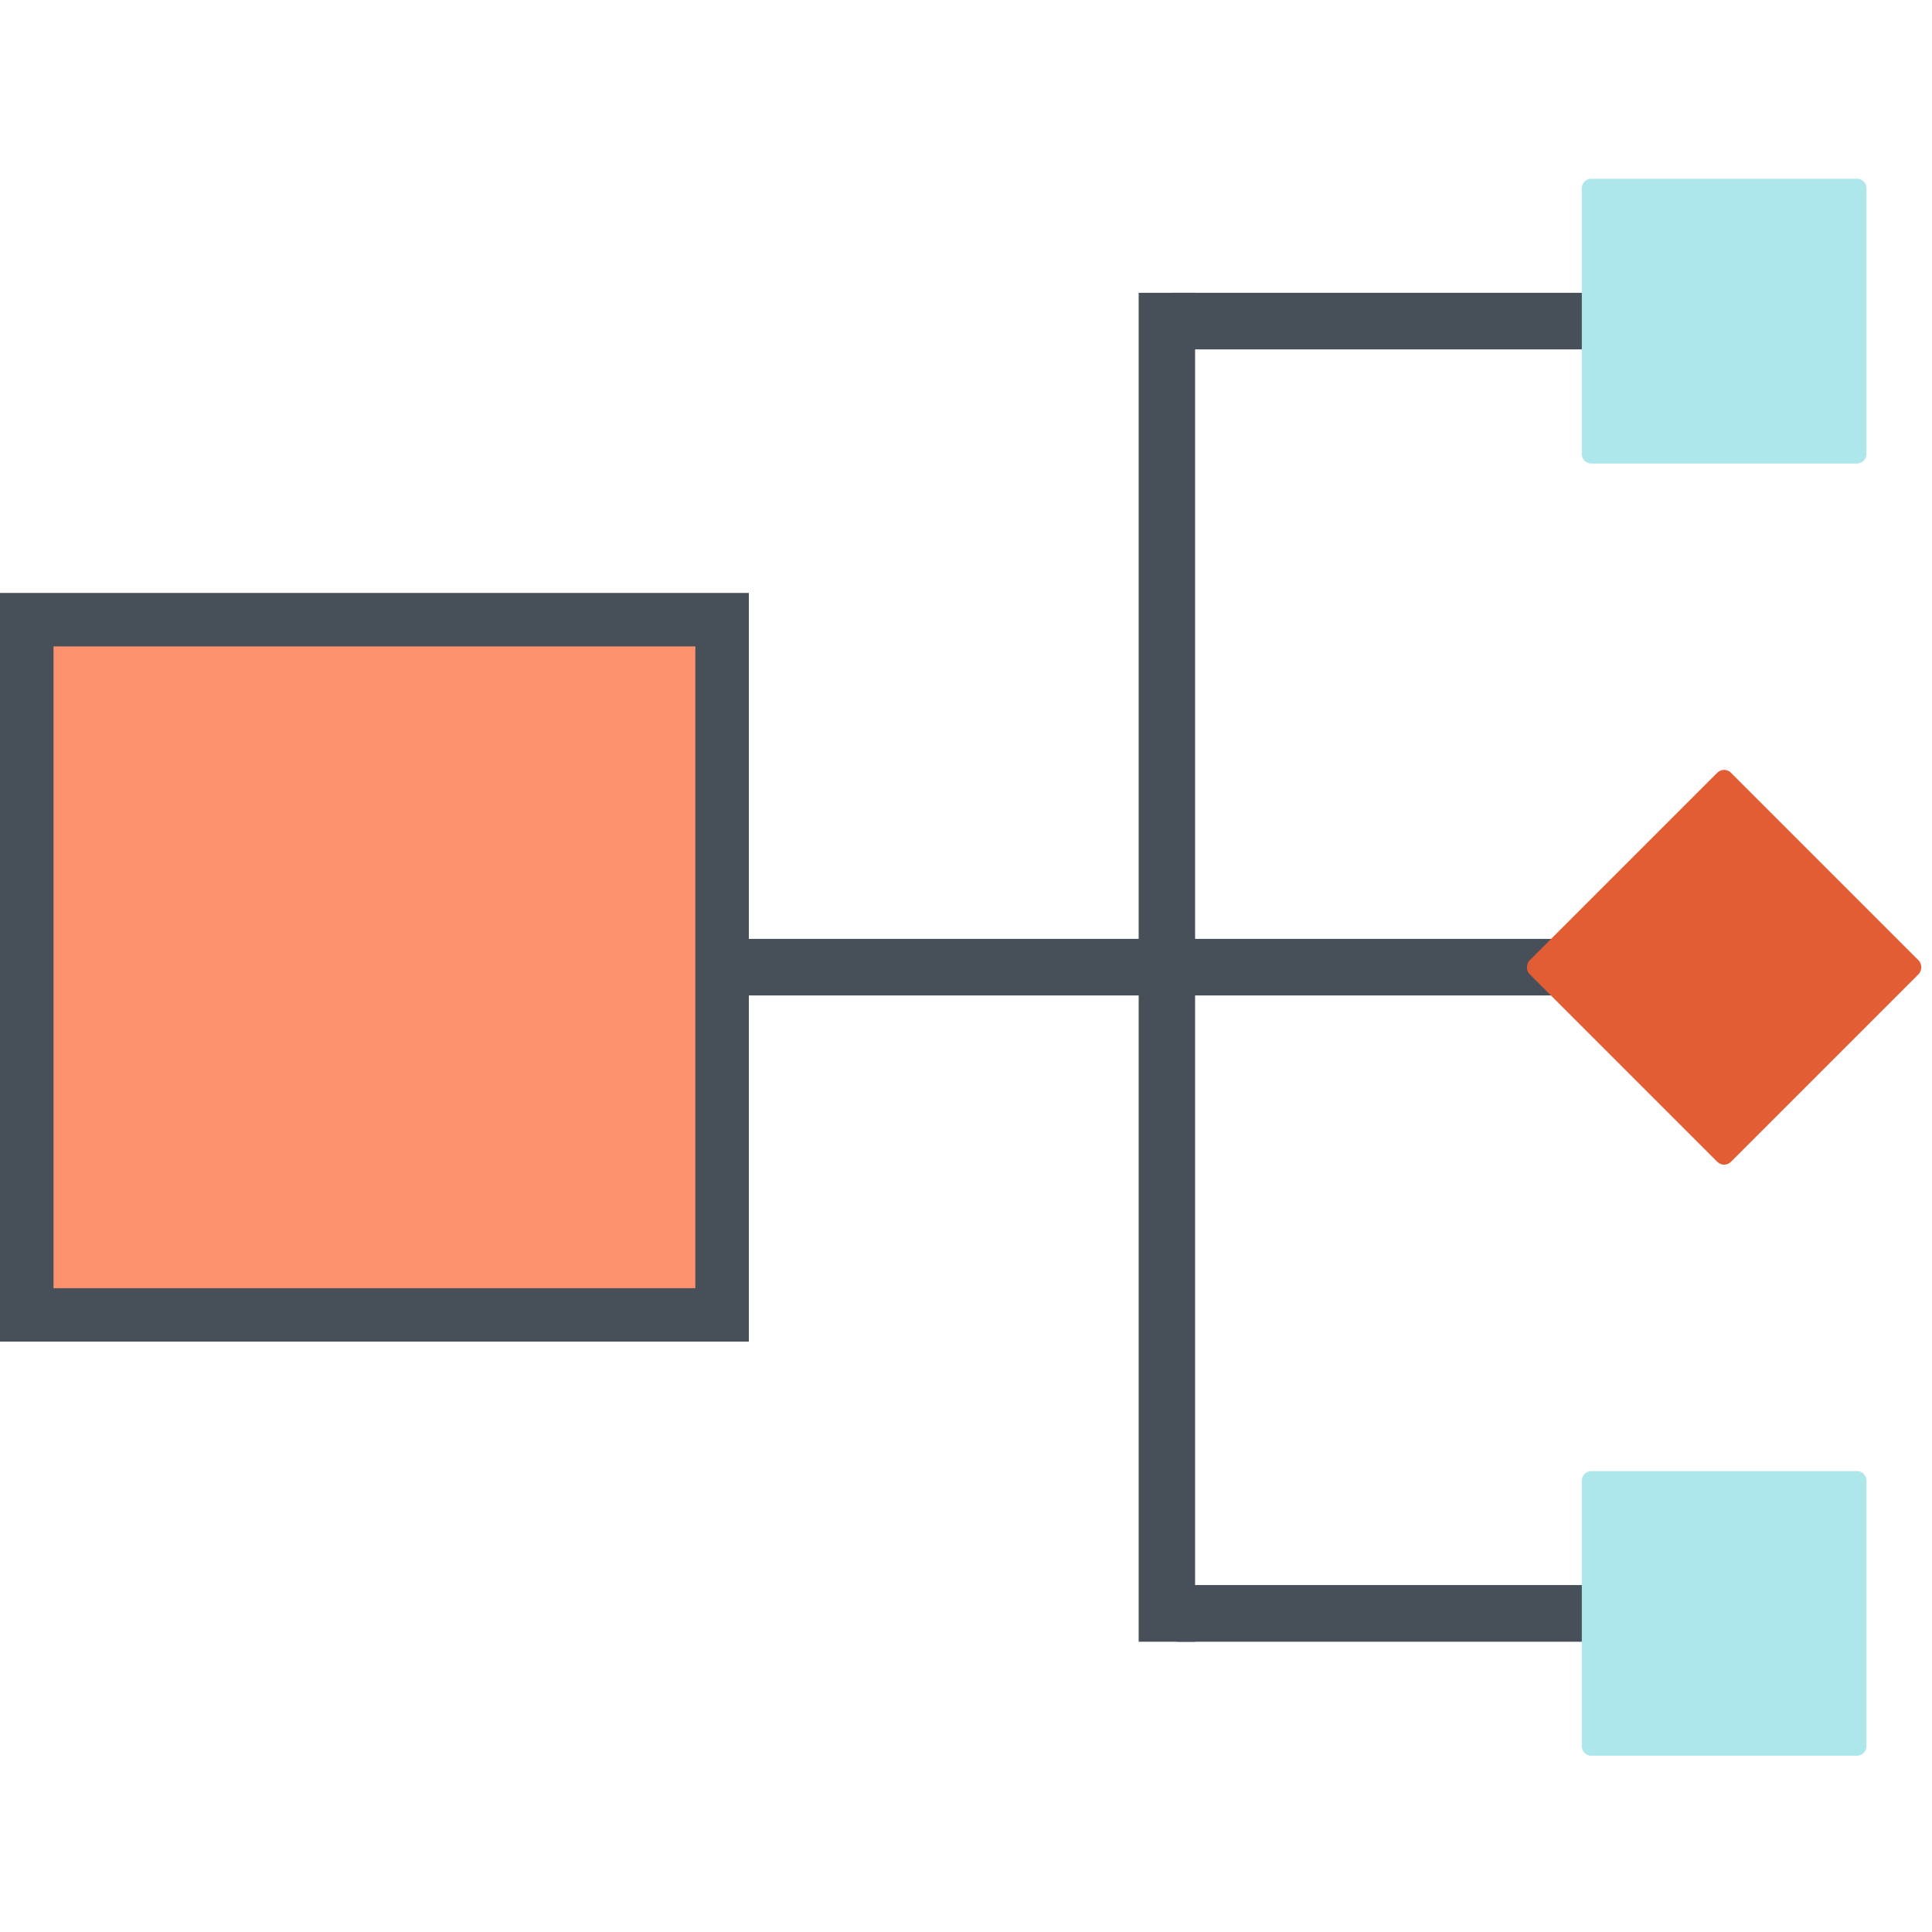 <svg xmlns="http://www.w3.org/2000/svg" width="50" height="50" viewBox="0 0 50 50">
  <g id="グループ_26257" data-name="グループ 26257" transform="translate(-182 -1754)">
    <rect id="長方形_4438" data-name="長方形 4438" width="50" height="50" transform="translate(182 1754)" fill="none"/>
    <g id="グループ_26256" data-name="グループ 26256" transform="translate(182 1758.626)">
      <g id="グループ_26233" data-name="グループ 26233" transform="translate(29.469 37.862) rotate(-90)">
        <rect id="長方形_4419" data-name="長方形 4419" width="34.91" height="1.46" transform="translate(0)" fill="#475059"/>
      </g>
      <g id="グループ_26234" data-name="グループ 26234" transform="translate(17.125 21.136) rotate(-90)">
        <rect id="長方形_4420" data-name="長方形 4420" width="1.464" height="31.177" transform="translate(0 0)" fill="#475059"/>
      </g>
      <g id="グループ_26235" data-name="グループ 26235" transform="translate(30.466 37.862) rotate(-90)">
        <rect id="長方形_4421" data-name="長方形 4421" width="1.467" height="16.453" fill="#475059"/>
      </g>
      <g id="グループ_26236" data-name="グループ 26236" transform="translate(30.31 4.416) rotate(-90)">
        <rect id="長方形_4422" data-name="長方形 4422" width="1.464" height="16.609" fill="#475059"/>
      </g>
      <rect id="長方形_4423" data-name="長方形 4423" width="19.376" height="19.38" transform="translate(0 30.095) rotate(-90)" fill="#475059"/>
      <rect id="長方形_4424" data-name="長方形 4424" width="16.609" height="16.61" transform="translate(1.385 28.712) rotate(-90)" fill="#ff926e"/>
      <path id="長方形_4427" data-name="長方形 4427" d="M.248,0H7.119a.247.247,0,0,1,.247.247V7.12a.247.247,0,0,1-.247.247H.248A.248.248,0,0,1,0,7.119V.248A.248.248,0,0,1,.248,0Z" transform="translate(40.937 40.812) rotate(-90)" fill="#ade7ec"/>
      <path id="長方形_4428" data-name="長方形 4428" d="M.248,0H7.122A.248.248,0,0,1,7.37.248V7.12a.247.247,0,0,1-.247.247H.248A.248.248,0,0,1,0,7.119V.248A.248.248,0,0,1,.248,0Z" transform="translate(40.937 7.37) rotate(-90)" fill="#ade7ec"/>
      <rect id="長方形_4429" data-name="長方形 4429" width="7.37" height="7.37" rx="0.248" transform="translate(44.62 25.618) rotate(-135)" fill="#e25d34"/>
    </g>
  </g>
</svg>
